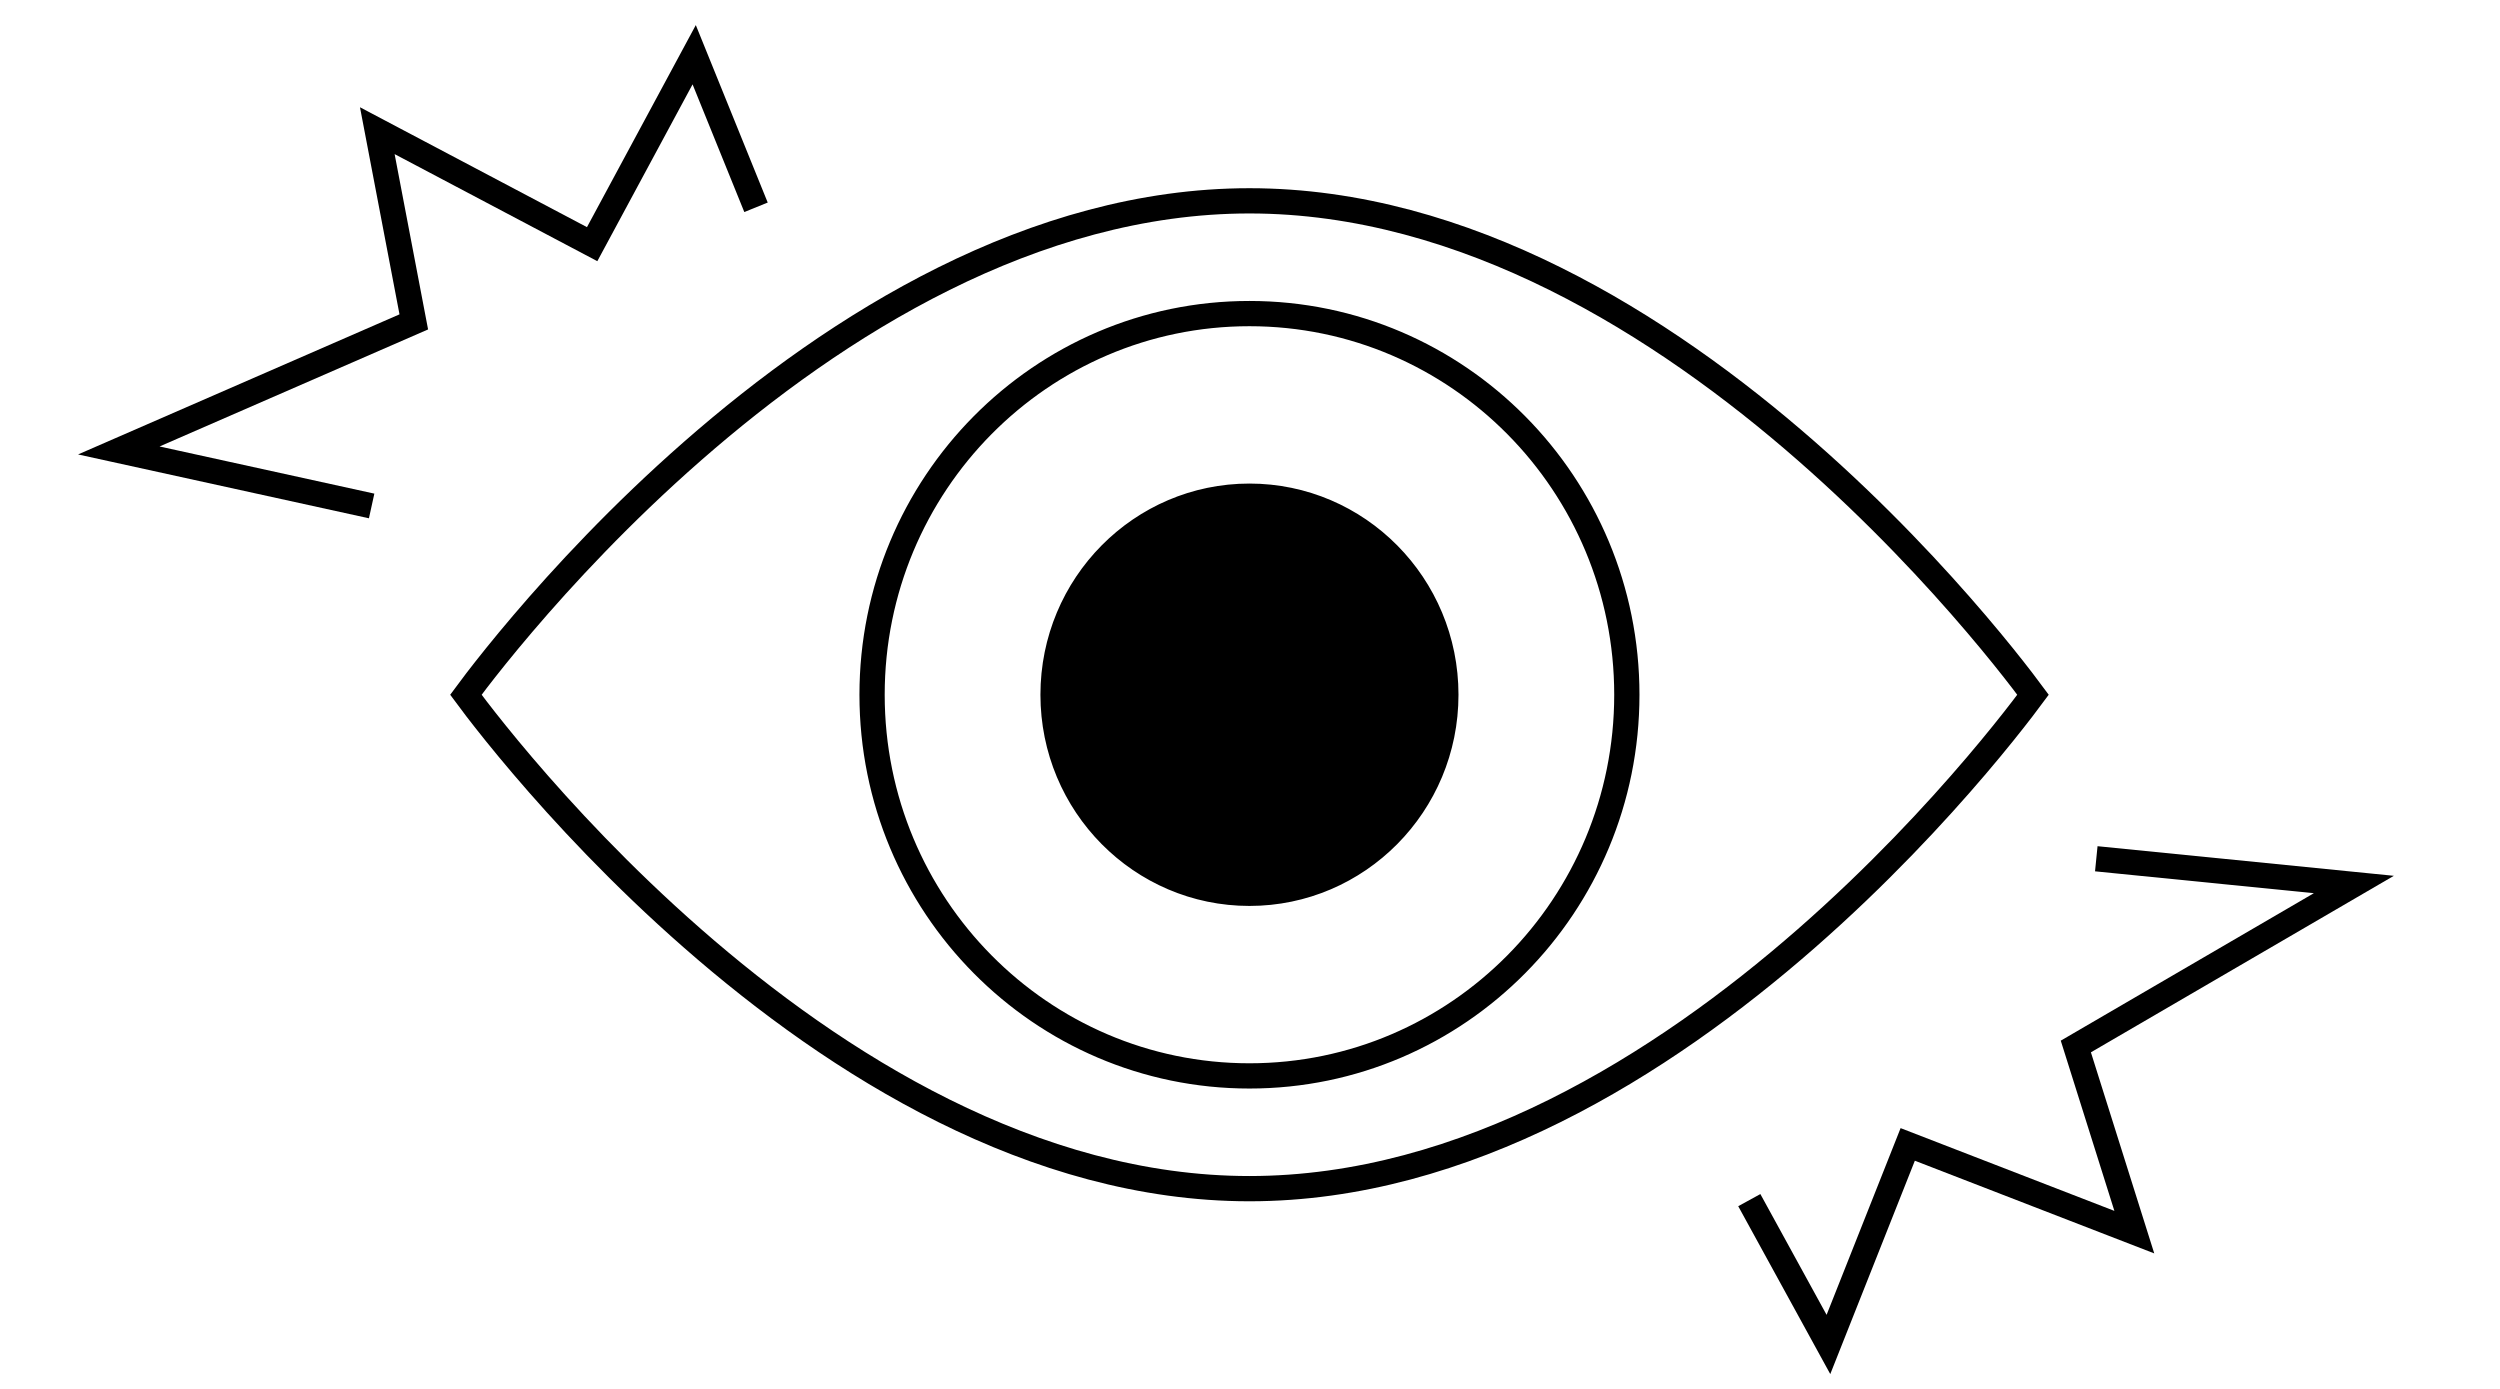 <?xml version="1.0" encoding="UTF-8"?> <svg xmlns="http://www.w3.org/2000/svg" width="99" height="55" viewBox="0 0 99 55" fill="none"> <path d="M18.869 28.069C18.693 27.839 18.552 27.652 18.449 27.512C18.552 27.372 18.693 27.184 18.869 26.955C19.287 26.412 19.903 25.635 20.698 24.702C22.288 22.835 24.588 20.346 27.429 17.859C33.127 12.87 40.922 7.953 49.478 7.953C58.034 7.953 65.83 12.87 71.528 17.859C74.369 20.346 76.669 22.835 78.259 24.702C79.054 25.635 79.67 26.412 80.087 26.955C80.264 27.184 80.405 27.372 80.508 27.512C80.405 27.652 80.264 27.839 80.087 28.069C79.67 28.612 79.054 29.389 78.259 30.322C76.669 32.189 74.369 34.678 71.528 37.165C65.83 42.154 58.034 47.071 49.478 47.071C40.922 47.071 33.127 42.154 27.429 37.165C24.588 34.678 22.288 32.189 20.698 30.322C19.903 29.389 19.287 28.612 18.869 28.069ZM49.478 42.606C57.737 42.606 64.423 35.843 64.423 27.512C64.423 19.181 57.737 12.418 49.478 12.418C41.22 12.418 34.534 19.181 34.534 27.512C34.534 35.843 41.22 42.606 49.478 42.606ZM57.256 27.512C57.256 31.859 53.769 35.375 49.478 35.375C45.188 35.375 41.701 31.859 41.701 27.512C41.701 23.165 45.188 19.649 49.478 19.649C53.769 19.649 57.256 23.165 57.256 27.512Z" stroke="black"></path> <circle cx="49.5" cy="27.5" r="7.5" fill="black"></circle> <path d="M14.717 20.036L4.705 17.838L16.386 12.747L14.941 5.175L23.449 9.669L27.49 2.167L29.938 8.209" stroke="black"></path> <path d="M83.013 34.007L93.213 35.026L82.203 41.441L84.519 48.793L75.546 45.319L72.406 53.241L69.272 47.525" stroke="black"></path> </svg> 